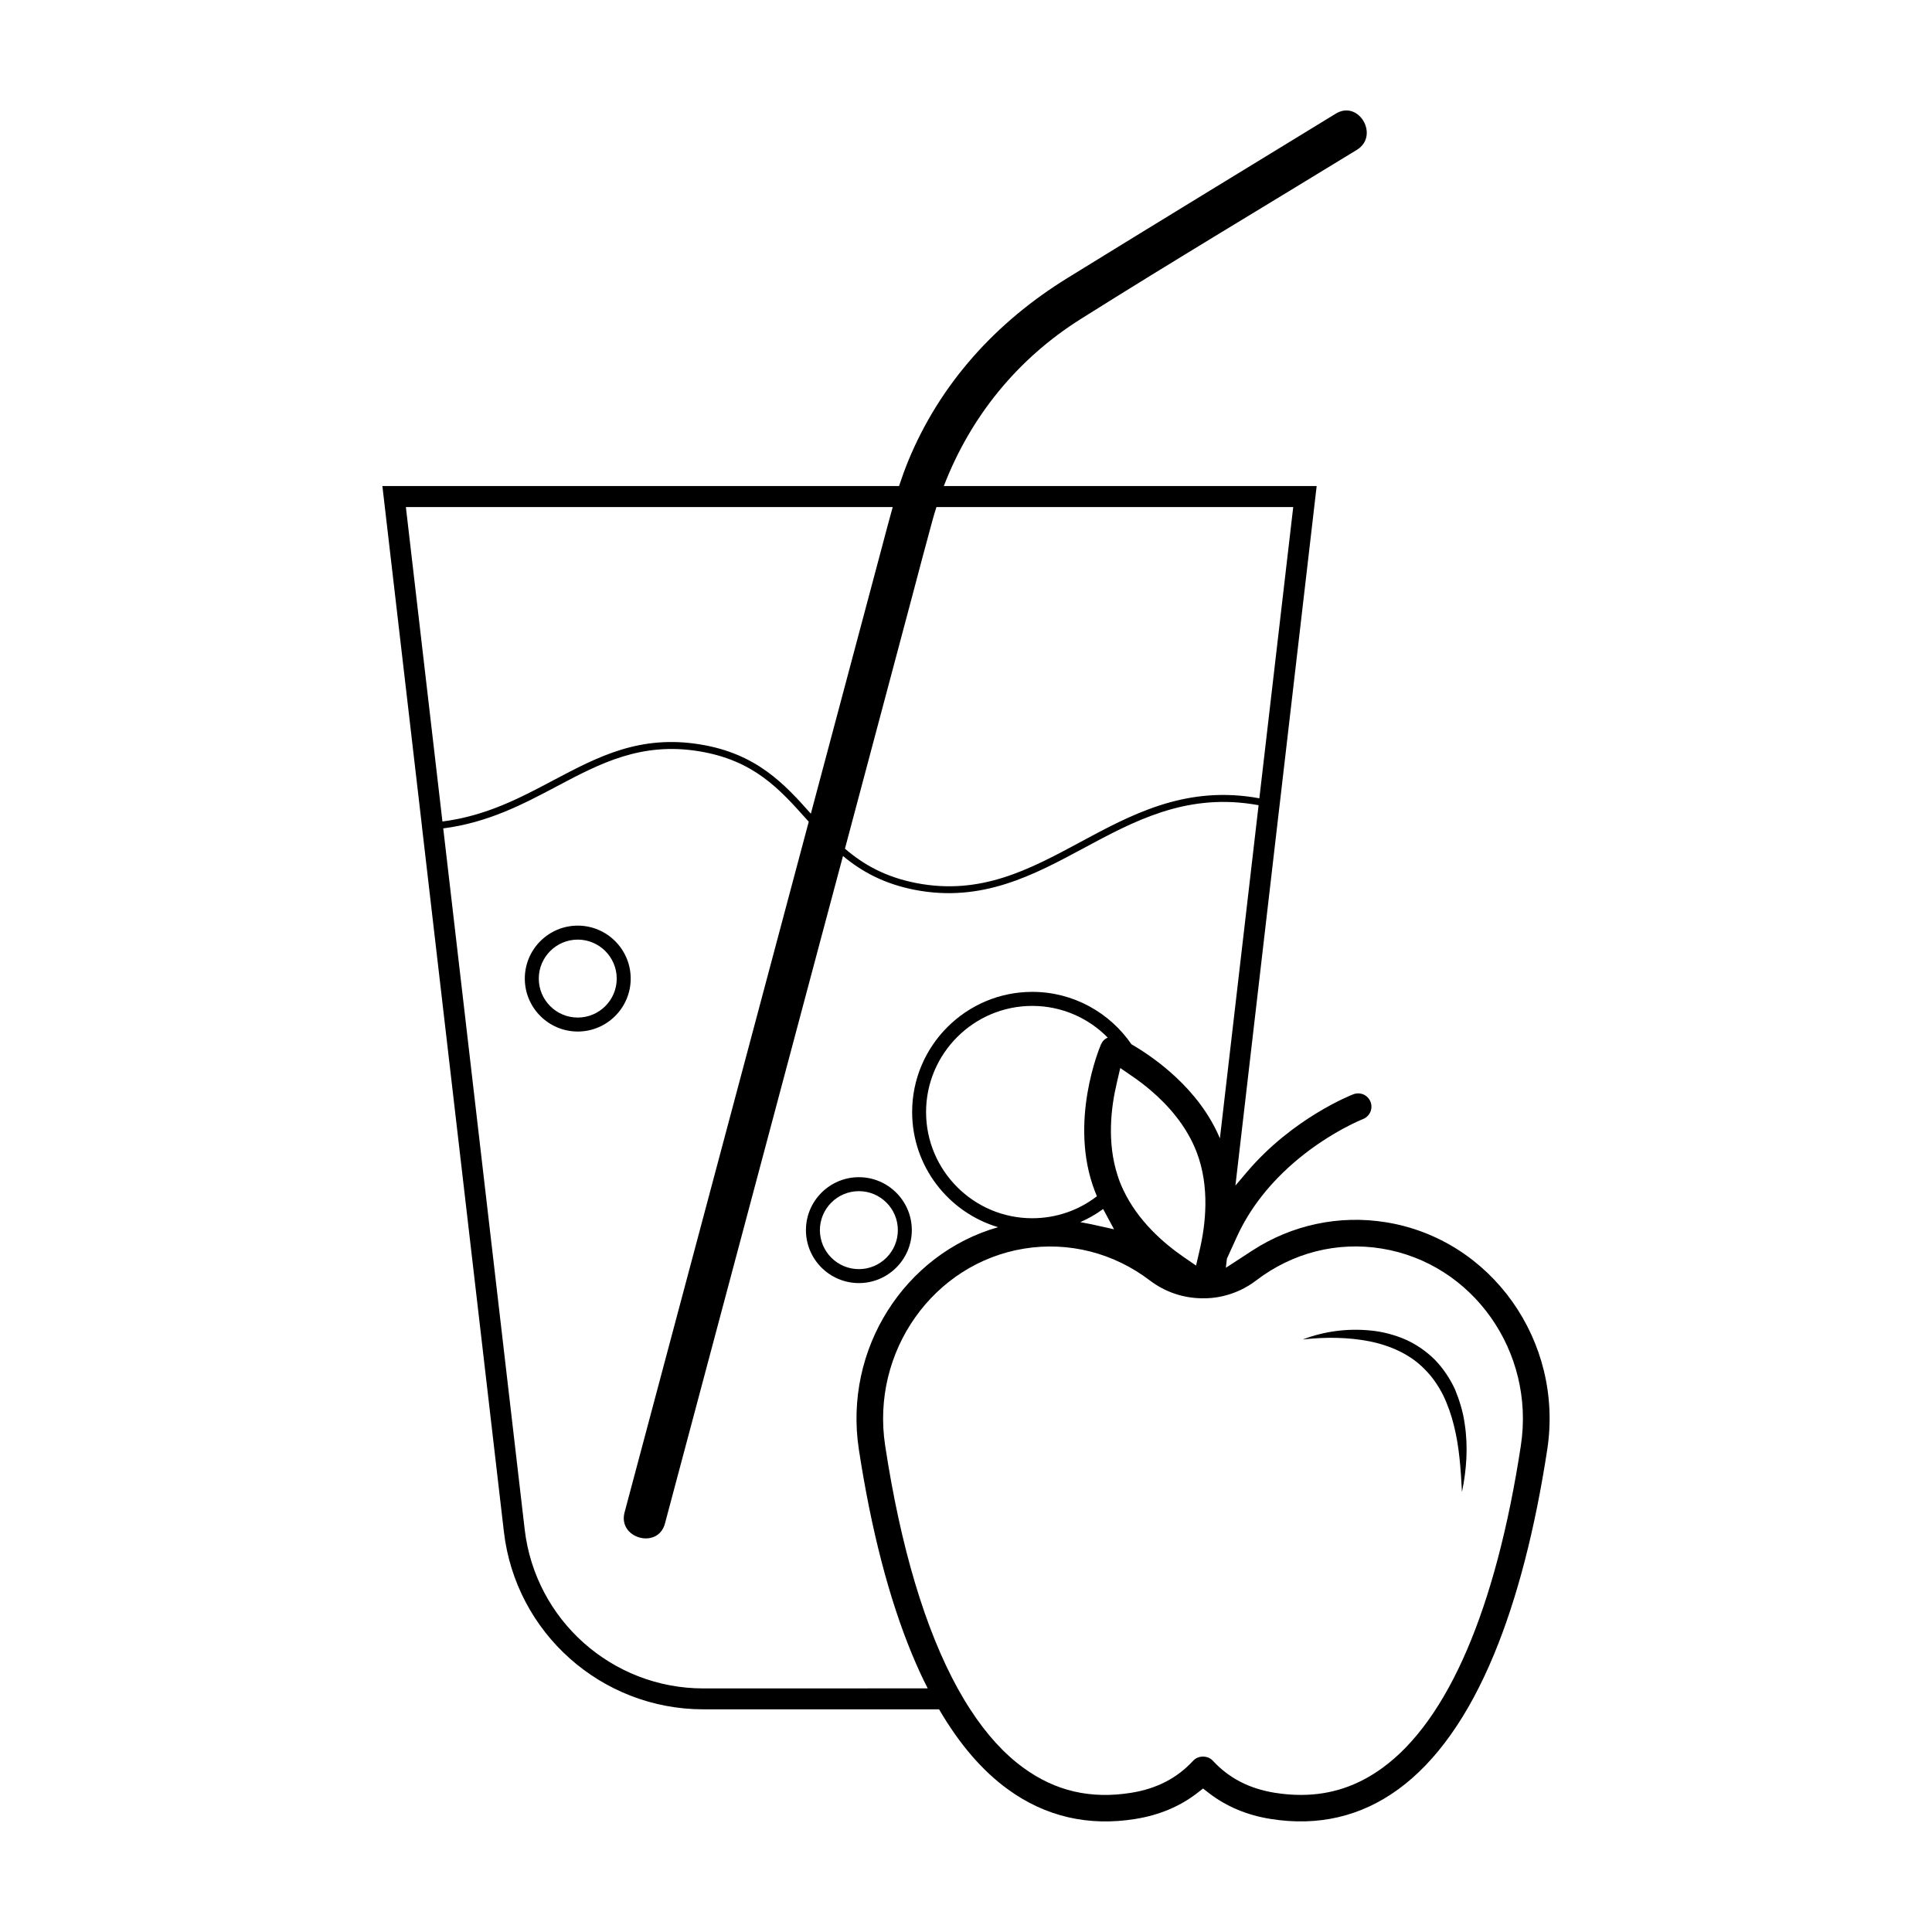 <?xml version="1.0" encoding="UTF-8"?>
<!-- Uploaded to: SVG Repo, www.svgrepo.com, Generator: SVG Repo Mixer Tools -->
<svg fill="#000000" width="800px" height="800px" version="1.1" viewBox="144 144 512 512" xmlns="http://www.w3.org/2000/svg">
 <g>
  <path d="m385.64 470c0-7.738-6.289-14.031-14.027-14.031-7.734 0-14.031 6.293-14.031 14.031 0 7.738 6.297 14.031 14.031 14.031 7.742 0 14.027-6.293 14.027-14.031zm-24.359 0c0-5.699 4.637-10.332 10.332-10.332 5.699 0 10.328 4.637 10.328 10.332 0 5.691-4.629 10.332-10.328 10.332-5.695 0-10.332-4.644-10.332-10.332z"/>
  <path d="m297.11 389.3c-7.738 0-14.031 6.297-14.031 14.035 0 7.734 6.293 14.031 14.031 14.031s14.031-6.297 14.031-14.031c0-7.738-6.293-14.035-14.031-14.035zm0 24.363c-5.699 0-10.328-4.625-10.328-10.328 0-5.684 4.629-10.328 10.328-10.328 5.703 0 10.328 4.644 10.328 10.328 0 5.703-4.625 10.328-10.328 10.328z"/>
  <path d="m511.27 467.91c-12.324-1.996-24.895 0.672-35.387 7.496l-7.019 4.57 0.277-2.41 2.613-5.738c3.477-7.664 8.973-14.621 16.289-20.691 8.73-7.219 17.051-10.535 17.133-10.555 0.891-0.348 1.578-1.02 1.965-1.863 0.387-0.875 0.406-1.832 0.074-2.699-0.348-0.898-1.02-1.578-1.863-1.969-0.871-0.367-1.812-0.387-2.707-0.055-0.648 0.242-16.051 6.332-28.117 20.512l-3.129 3.68 11.551-99.492 0.223-1.867 9.758-84.016-98.809-0.004c7.047-18.309 19.418-33.656 36.336-44.297 24.199-15.234 48.758-29.875 73.117-44.793 6.09-3.742 0.52-13.348-5.586-9.594-23.695 14.508-47.438 28.949-71.078 43.539-18.938 11.68-33.816 27.973-42.301 48.684-0.867 2.125-1.629 4.293-2.352 6.457l-136.92 0.004 10.387 89.324 0.207 1.875 21.602 185.89c3.109 26.84 25.84 47.09 52.863 47.09h62.469c5.332 9.16 11.422 16.254 18.199 21.176 9.922 7.238 21.355 9.91 33.871 7.871 6.188-0.996 11.609-3.254 16.164-6.723l1.719-1.336 1.723 1.336c4.555 3.465 9.977 5.742 16.164 6.723 12.531 2.016 23.938-0.609 33.875-7.871 10.031-7.309 18.566-19.34 25.375-35.797 6.086-14.695 10.828-32.969 14.086-54.254 4.375-28.684-14.816-55.699-42.77-60.207zm-125.53-165.9c1.777-6.68 3.516-13.383 5.356-20.047 0.328-1.199 0.699-2.41 1.066-3.586h94.555l-8.977 77.184c-0.57-0.105-1.164-0.203-1.742-0.297-18.449-2.777-32.277 4.664-45.66 11.871-13.547 7.297-26.375 14.176-43.445 10.898-8.402-1.629-14.16-4.996-18.973-9.125 5.938-22.305 11.875-44.594 17.82-66.898zm-134.18-23.641h129.02c-0.977 3.461-1.883 6.957-2.816 10.461-6.293 23.602-12.586 47.203-18.879 70.805-3.496-3.926-7.09-7.906-11.664-11.199-4.586-3.293-10.141-5.926-17.617-7.144-16.016-2.648-27.121 3.238-38.895 9.457-8.77 4.644-17.766 9.457-29.461 10.957zm78.836 313.08c-24.191 0-44.559-18.121-47.352-42.164l-21.582-185.75c11.977-1.559 21.18-6.422 30.117-11.16 11.477-6.074 22.348-11.809 37.727-9.273 14.473 2.387 21.285 10.012 28.484 18.066 0.188 0.203 0.348 0.387 0.535 0.59-10.641 39.875-21.285 79.77-31.91 119.66-5.648 21.113-11.27 42.266-16.898 63.379-1.848 6.922 8.867 9.863 10.699 2.961 13.75-51.57 27.504-103.12 41.242-154.68 1.98-7.422 3.961-14.828 5.941-22.234 4.836 4.035 10.777 7.387 19.141 8.996 17.738 3.402 31.434-3.965 44.684-11.09 13.109-7.055 26.656-14.344 44.508-11.664 0.609 0.098 1.215 0.188 1.809 0.297l-10.254 88.293c-5.57-13.254-17.566-21.527-23.438-24.934-5.758-8.363-15.383-13.887-26.285-13.887-17.543 0-31.836 14.293-31.836 31.84 0 14.398 9.621 26.609 22.781 30.52-24.727 7.055-40.98 32.266-36.902 58.898 3.254 21.285 7.996 39.559 14.082 54.254 1.316 3.184 2.699 6.219 4.168 9.07zm103.74-131.8c0.168 0.465 0.348 0.906 0.555 1.367-4.734 3.668-10.699 5.828-17.141 5.828-15.508 0-28.133-12.625-28.133-28.133 0-15.512 12.625-28.137 28.133-28.137 7.836 0 14.918 3.219 20.012 8.402-0.816 0.348-1.445 0.996-1.793 1.812-0.371 0.836-8.645 20.605-1.633 38.859zm2.207 4.75 2.887 5.371-6.055-1.34c-0.957-0.203-1.926-0.383-2.883-0.551 2.141-0.941 4.184-2.106 6.051-3.481zm3.594-33.297 0.941-4.07 3.168 2.18 0.277 0.188c1.426 0.984 2.961 2.144 4.516 3.465 4.684 3.961 9.586 9.457 12.277 16.434 3.551 9.238 2.387 19.25 0.797 26.008l-0.945 4.082-3.445-2.371c-5.199-3.613-11.961-9.48-15.789-17.582-0.367-0.742-0.711-1.523-1.004-2.316-0.203-0.535-0.402-1.094-0.57-1.648-2.84-8.758-1.727-18.02-0.223-24.367zm107.11 95.961c-6.59 43.223-19.27 72.762-36.652 85.422-6.59 4.812-13.719 7.184-21.617 7.184-2.258 0-4.57-0.18-6.977-0.57-6.758-1.098-12.125-3.875-16.398-8.504-1.336-1.441-3.856-1.441-5.184 0-4.277 4.629-9.645 7.406-16.398 8.504-10.777 1.738-20.121-0.43-28.602-6.613-5.129-3.719-9.828-8.902-14.086-15.473-1.148-1.758-2.258-3.613-3.332-5.559-8.57-15.547-15.105-37.277-19.23-64.391-3.793-24.879 12.75-48.273 36.891-52.18 11.734-1.891 23.652 1.129 33.246 8.438 4.035 3.074 8.812 4.648 13.621 4.734 1.883 0.059 3.797-0.125 5.664-0.551 3.168-0.727 6.219-2.109 8.922-4.188 9.629-7.344 21.422-10.348 33.23-8.438 24.152 3.91 40.695 27.301 36.902 52.184z"/>
  <path d="m529.61 512.24c-1.328-2.867-3.113-5.57-5.356-7.891-2.277-2.266-4.973-4.125-7.883-5.402-2.934-1.25-6.012-2.051-9.113-2.344-6.184-0.625-12.391 0.203-18.02 2.371 5.969-0.676 11.934-0.621 17.598 0.473 5.629 1.117 10.953 3.488 14.793 7.496 1.961 1.953 3.535 4.277 4.816 6.793 1.234 2.543 2.168 5.254 2.867 8.07 1.422 5.633 1.812 11.586 2.125 17.598 1.219-5.894 1.668-12.047 0.711-18.156-0.414-3.074-1.352-6.078-2.539-9.008z"/>
 </g>
</svg>
